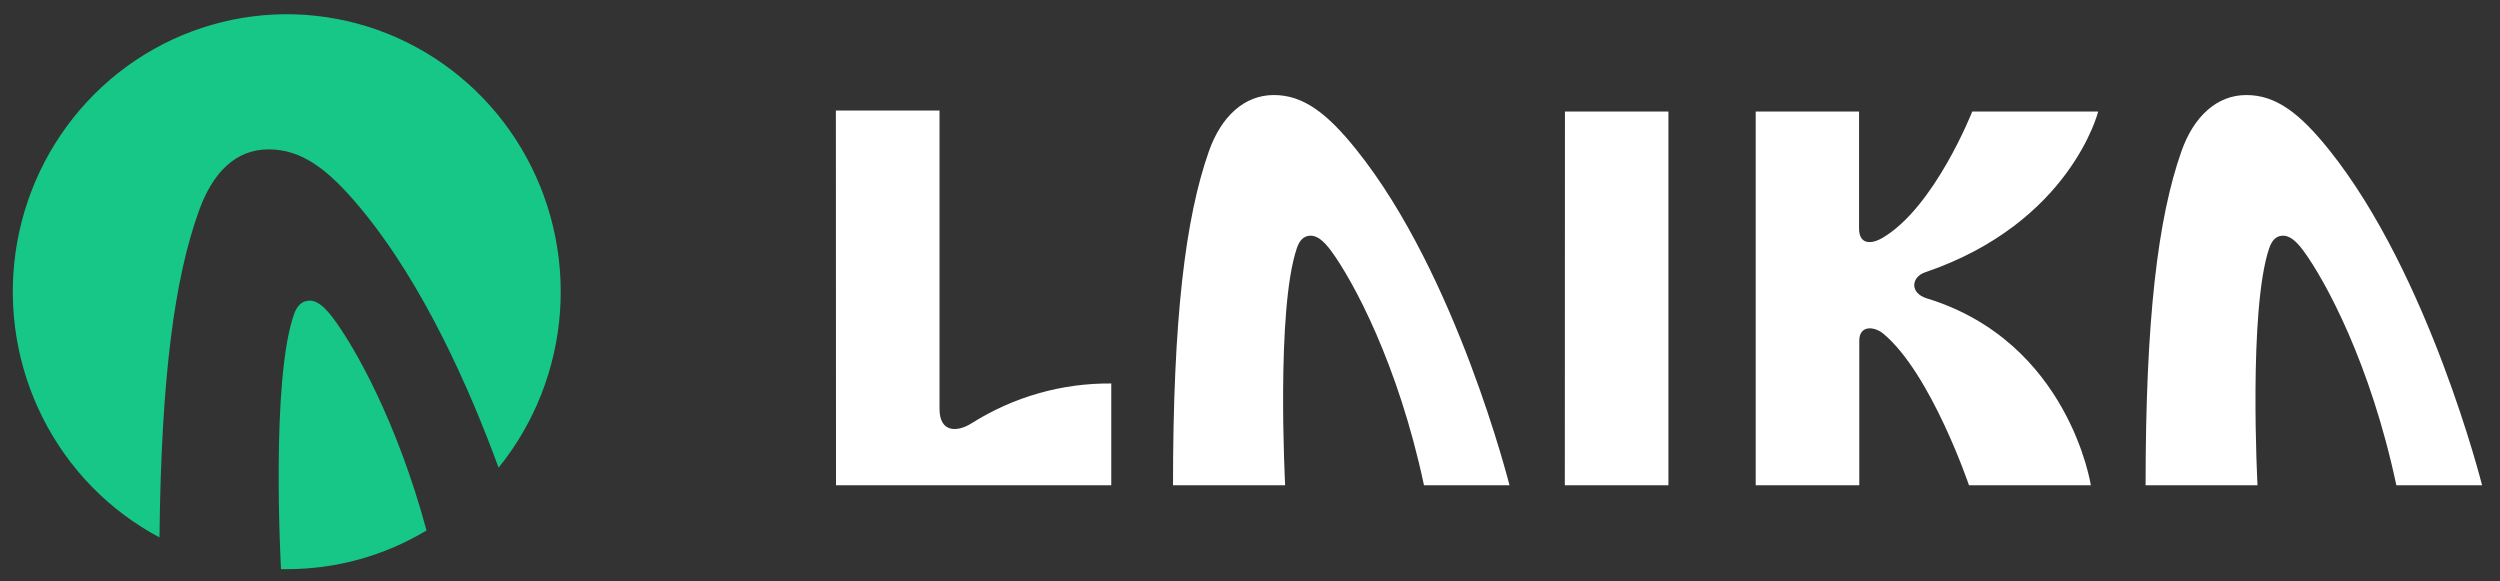<?xml version="1.0" encoding="UTF-8"?> <svg xmlns="http://www.w3.org/2000/svg" width="142" height="33" viewBox="0 0 142 33" fill="none"><rect x="0" y="0" width="142" height="33" fill="#333333" stroke="none"/> <path d="M11.32 11.919C12.09 9.81 13.376 8.484 15.257 8.484C17.138 8.484 18.639 9.605 20.484 11.832C24.081 16.161 26.716 22.178 28.319 26.564C30.357 24.048 31.576 20.955 31.808 17.71C32.041 14.464 31.276 11.226 29.618 8.438C27.961 5.65 25.492 3.451 22.551 2.141C19.609 0.832 16.34 0.476 13.191 1.124C10.043 1.771 7.169 3.39 4.965 5.758C2.761 8.126 1.335 11.126 0.882 14.348C0.429 17.569 0.972 20.854 2.436 23.75C3.9 26.647 6.213 29.014 9.059 30.525C9.154 21.435 9.915 15.766 11.32 11.919Z" fill="#17C788"></path> <path d="M18.891 18.03C18.378 17.36 17.945 17.025 17.495 17.082C17.165 17.119 16.884 17.323 16.699 17.855C15.376 21.605 15.952 32.149 15.961 32.327H16.292C19.084 32.332 21.826 31.573 24.227 30.13C22.537 23.886 20.117 19.654 18.891 18.03Z" fill="#17C788"></path> <path d="M127.595 5.398C129.277 5.398 130.633 6.44 132.289 8.507C137.977 15.6 140.982 27.562 140.982 27.562H136.113C134.639 20.623 132.08 15.951 130.854 14.271C130.398 13.643 130.005 13.35 129.605 13.39C129.297 13.423 129.056 13.613 128.887 14.108C127.704 17.621 128.226 27.562 128.226 27.562H121.87C121.87 18.122 122.564 12.398 123.906 8.591C124.597 6.631 125.906 5.398 127.595 5.398Z" fill="white"></path> <path d="M47.478 6.28H53.365V23.231C53.365 24.567 54.357 24.567 55.187 24.042C57.564 22.54 60.316 21.756 63.12 21.782V27.562H47.485L47.478 6.28Z" fill="white"></path> <path d="M88.889 6.337H94.766V27.562H88.882L88.889 6.337Z" fill="white"></path> <path d="M109.448 16.949C117.52 19.424 118.76 27.562 118.76 27.562H111.838C111.838 27.562 109.69 21.224 106.982 18.96C106.454 18.519 105.607 18.465 105.607 19.347V27.562H99.724V6.337H105.594V12.982C105.594 13.851 106.229 13.914 106.916 13.517C109.878 11.793 112.023 6.337 112.023 6.337H119.176C119.176 6.337 117.609 12.658 109.346 15.467C108.556 15.734 108.457 16.646 109.448 16.949Z" fill="white"></path> <path d="M77.045 8.507C75.389 6.44 74.034 5.398 72.355 5.398C70.663 5.398 69.357 6.631 68.666 8.591C67.324 12.398 66.627 18.122 66.627 27.562H72.996C72.996 27.562 72.471 17.621 73.657 14.108C73.823 13.613 74.067 13.423 74.371 13.39C74.775 13.35 75.165 13.643 75.624 14.271C76.85 15.951 79.406 20.623 80.883 27.562H85.739C85.739 27.562 82.737 15.6 77.045 8.507Z" fill="white"></path> </svg> 